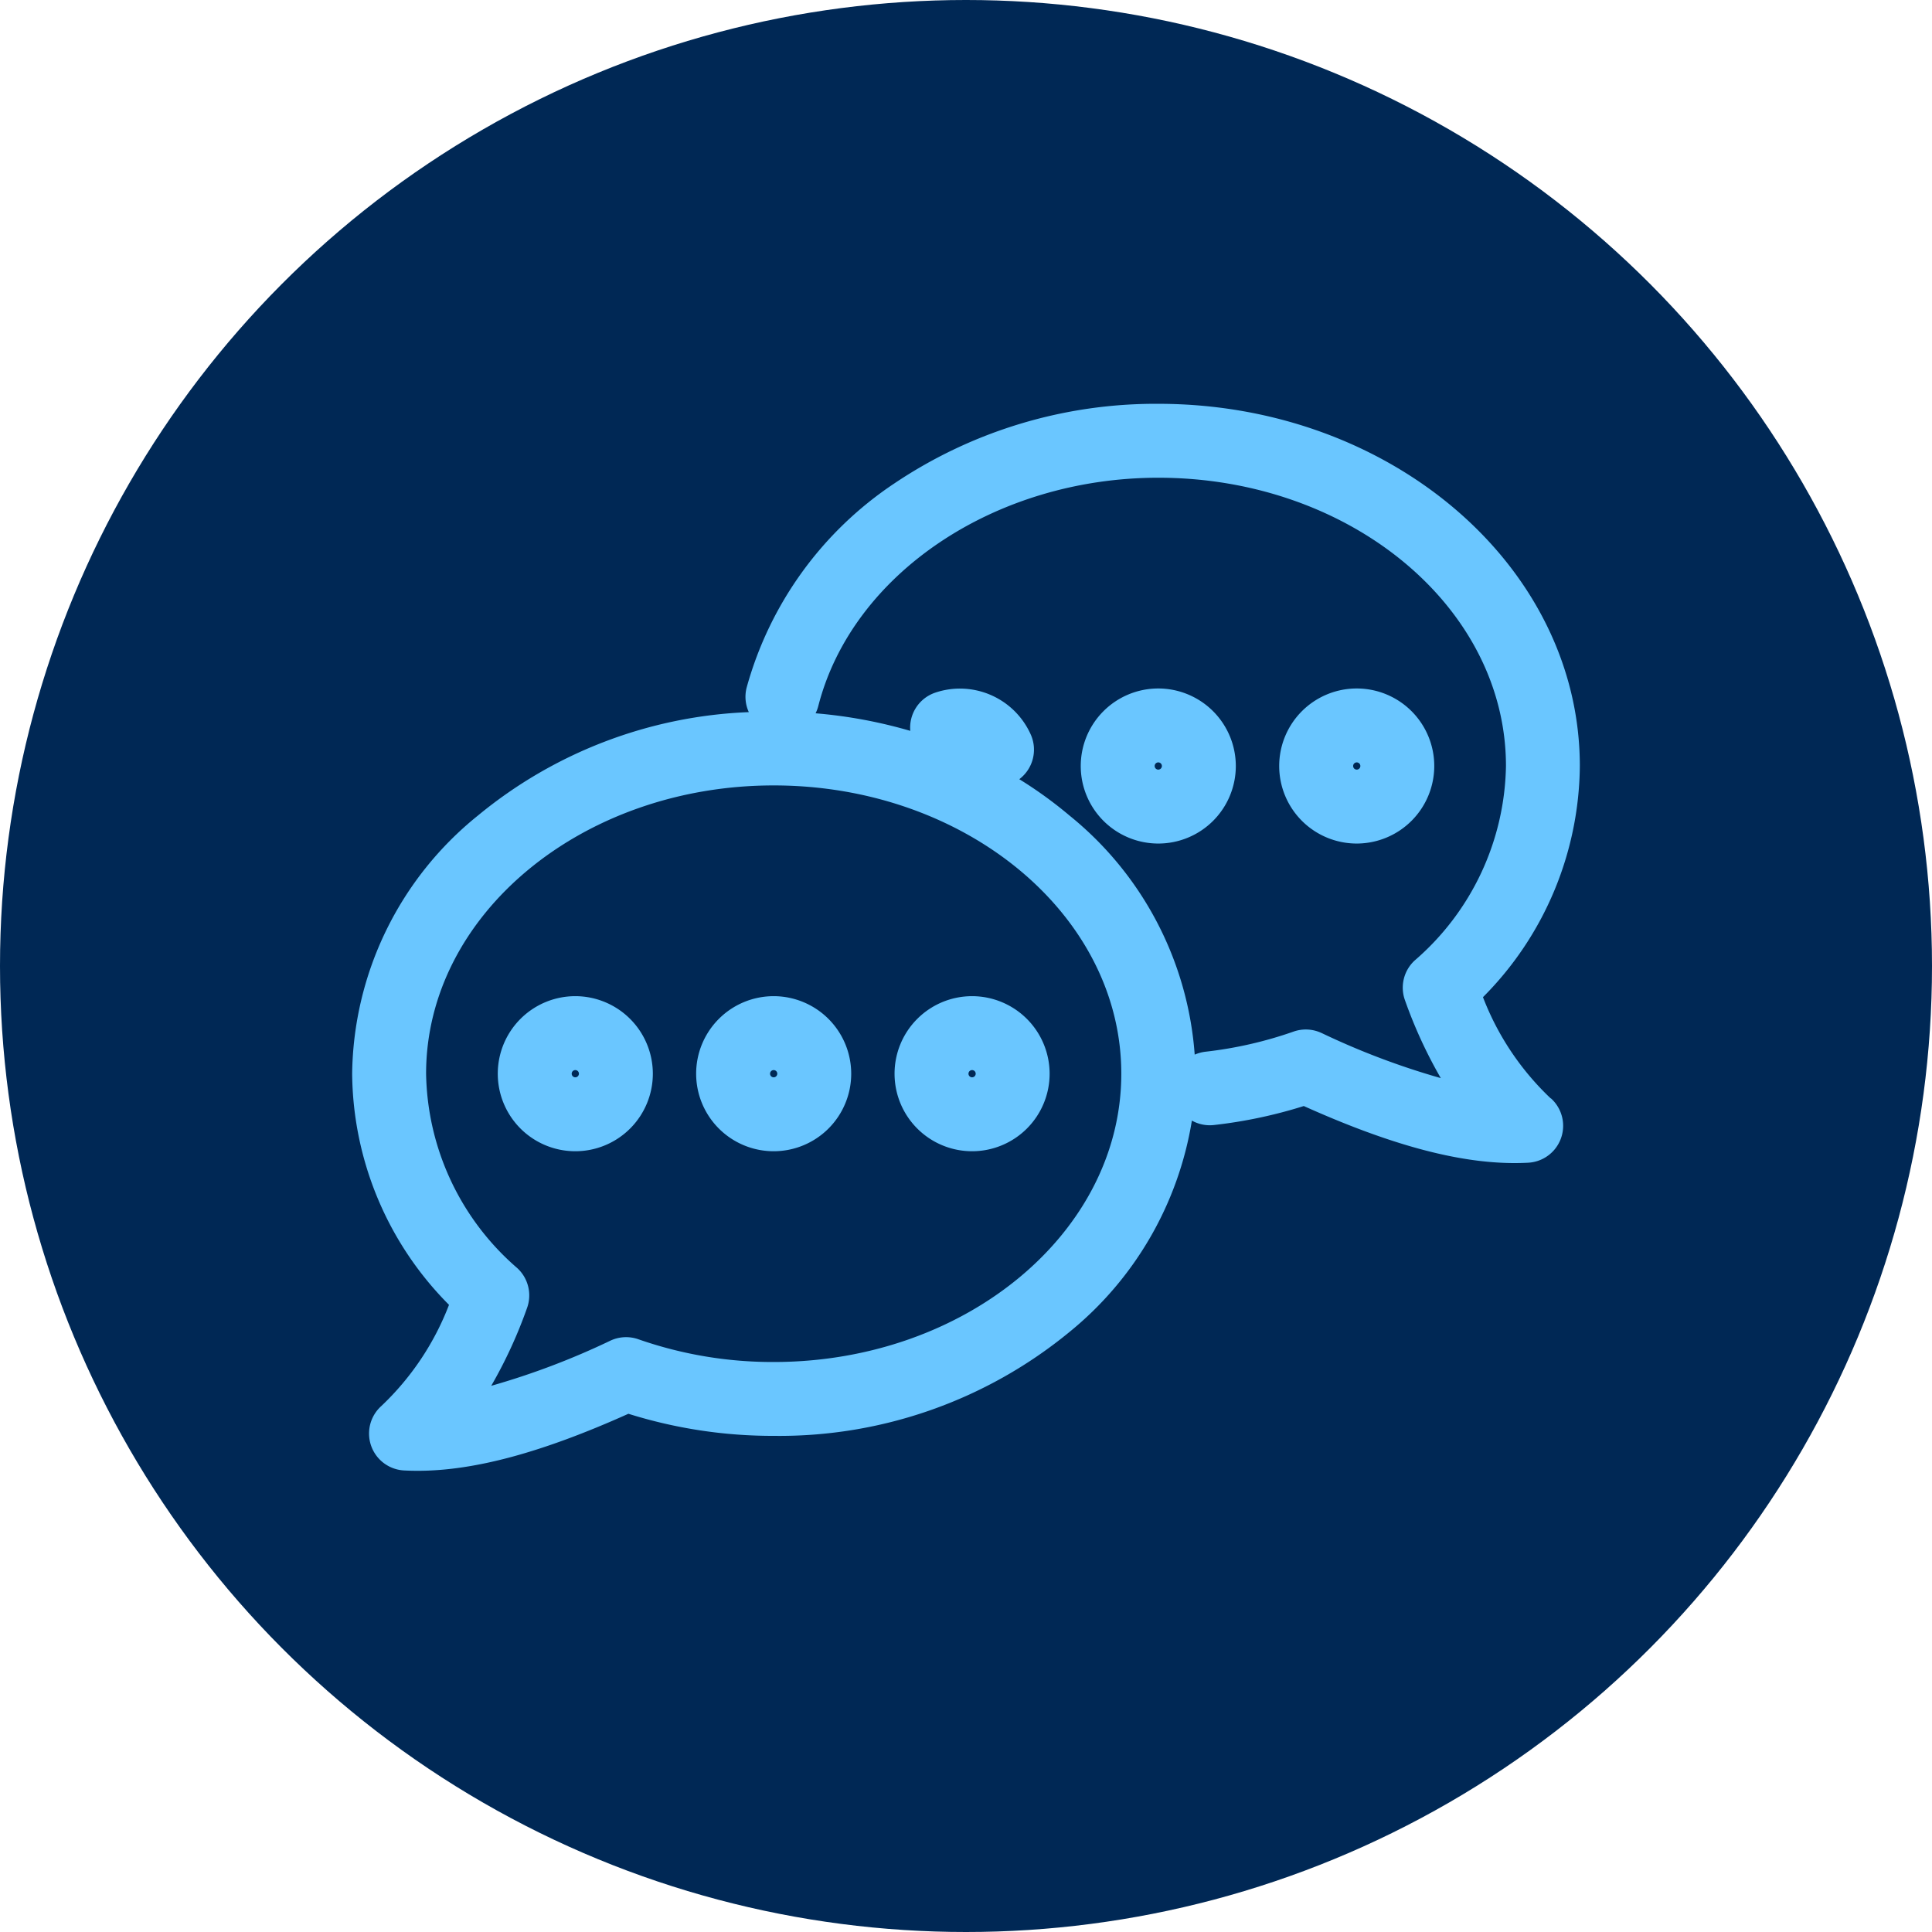 <?xml version="1.0" encoding="UTF-8"?>
<svg xmlns="http://www.w3.org/2000/svg" width="99" height="99" viewBox="0 0 99 99">
  <g id="BBA-Advocator-TicketToWork-Icons-3-1" transform="translate(-139 -4442.319)">
    <circle id="Ellipse_92" data-name="Ellipse 92" cx="49.5" cy="49.5" r="49.5" transform="translate(139 4442.319)" fill="#002855"></circle>
    <g id="AdobeStock_909677523" transform="translate(157.045 4463.011)">
      <path id="Path_1179" data-name="Path 1179" d="M120.293,200.3a3.973,3.973,0,1,0,3.973,3.973A3.977,3.977,0,0,0,120.293,200.3Zm0,4.158a.185.185,0,1,1,.185-.185A.186.186,0,0,1,120.293,204.458Z" transform="translate(-98.693 -169.946)" fill="#6ac6ff"></path>
      <path id="Path_1180" data-name="Path 1180" d="M187.383,200.3a3.973,3.973,0,1,0,3.973,3.973A3.977,3.977,0,0,0,187.383,200.3Zm0,4.158a.185.185,0,1,1,.185-.185A.186.186,0,0,1,187.383,204.458Z" transform="translate(-155.616 -169.946)" fill="#6ac6ff"></path>
      <path id="Path_1181" data-name="Path 1181" d="M53.213,200.3a3.973,3.973,0,1,0,3.973,3.973A3.977,3.977,0,0,0,53.213,200.3Zm0,4.158a.185.185,0,1,1,.185-.185A.186.186,0,0,1,53.213,204.458Z" transform="translate(-41.778 -169.946)" fill="#6ac6ff"></path>
      <path id="Path_1182" data-name="Path 1182" d="M61.416,35.591a14.078,14.078,0,0,1-3.47-5.186,16.974,16.974,0,0,0,4.963-11.844C62.91,8.326,53.219,0,41.308,0A24,24,0,0,0,27.78,4.082a18.458,18.458,0,0,0-7.566,10.462,1.886,1.886,0,0,0,.112,1.255A23.234,23.234,0,0,0,6.443,21.1,17.243,17.243,0,0,0,0,34.327,16.976,16.976,0,0,0,4.963,46.171a14.058,14.058,0,0,1-3.469,5.186,1.894,1.894,0,0,0,1.162,3.3c.229.012.461.018.7.018,2.916,0,6.384-.94,10.8-2.922a24.7,24.7,0,0,0,7.45,1.132,23.418,23.418,0,0,0,15.159-5.33,17.588,17.588,0,0,0,6.265-10.825,1.883,1.883,0,0,0,1.129.227,24.349,24.349,0,0,0,4.605-.973c4.414,1.982,7.883,2.922,10.8,2.922q.352,0,.7-.018a1.894,1.894,0,0,0,1.162-3.3ZM21.6,49.1a20.818,20.818,0,0,1-6.93-1.164A1.894,1.894,0,0,0,13.246,48,38.542,38.542,0,0,1,7.127,50.32a23.829,23.829,0,0,0,1.837-3.993,1.9,1.9,0,0,0-.509-2.044,13.444,13.444,0,0,1-4.666-9.956c0-8.145,7.991-14.772,17.812-14.772s17.812,6.627,17.812,14.772S31.422,49.1,21.6,49.1ZM49.663,32.237a1.894,1.894,0,0,0-1.424-.068A20.6,20.6,0,0,1,43.73,33.2a1.933,1.933,0,0,0-.556.15A17.364,17.364,0,0,0,36.761,21.1a21.529,21.529,0,0,0-2.575-1.864,1.9,1.9,0,0,0,.593-2.276,3.975,3.975,0,0,0-3.635-2.367,3.927,3.927,0,0,0-1.265.208A1.894,1.894,0,0,0,28.6,16.759a24.628,24.628,0,0,0-4.852-.9,1.908,1.908,0,0,0,.138-.371c1.735-6.777,9.064-11.7,17.424-11.7,9.823,0,17.814,6.627,17.814,14.772a13.446,13.446,0,0,1-4.667,9.956,1.892,1.892,0,0,0-.509,2.044,23.829,23.829,0,0,0,1.837,3.993,38.613,38.613,0,0,1-6.119-2.316Z" transform="translate(0)" fill="#6ac6ff"></path>
      <path id="Path_1183" data-name="Path 1183" d="M250.343,96.26a3.973,3.973,0,1,0,3.973,3.973A3.977,3.977,0,0,0,250.343,96.26Zm0,4.158a.185.185,0,1,1,.185-.185A.186.186,0,0,1,250.343,100.418Z" transform="translate(-209.035 -81.673)" fill="#6ac6ff"></path>
      <path id="Path_1184" data-name="Path 1184" d="M321.4,100.233a3.973,3.973,0,1,0-3.973,3.973A3.977,3.977,0,0,0,321.4,100.233Zm-3.972.185a.185.185,0,1,1,.185-.185A.186.186,0,0,1,317.425,100.418Z" transform="translate(-265.95 -81.673)" fill="#6ac6ff"></path>
    </g>
  </g>
</svg>
